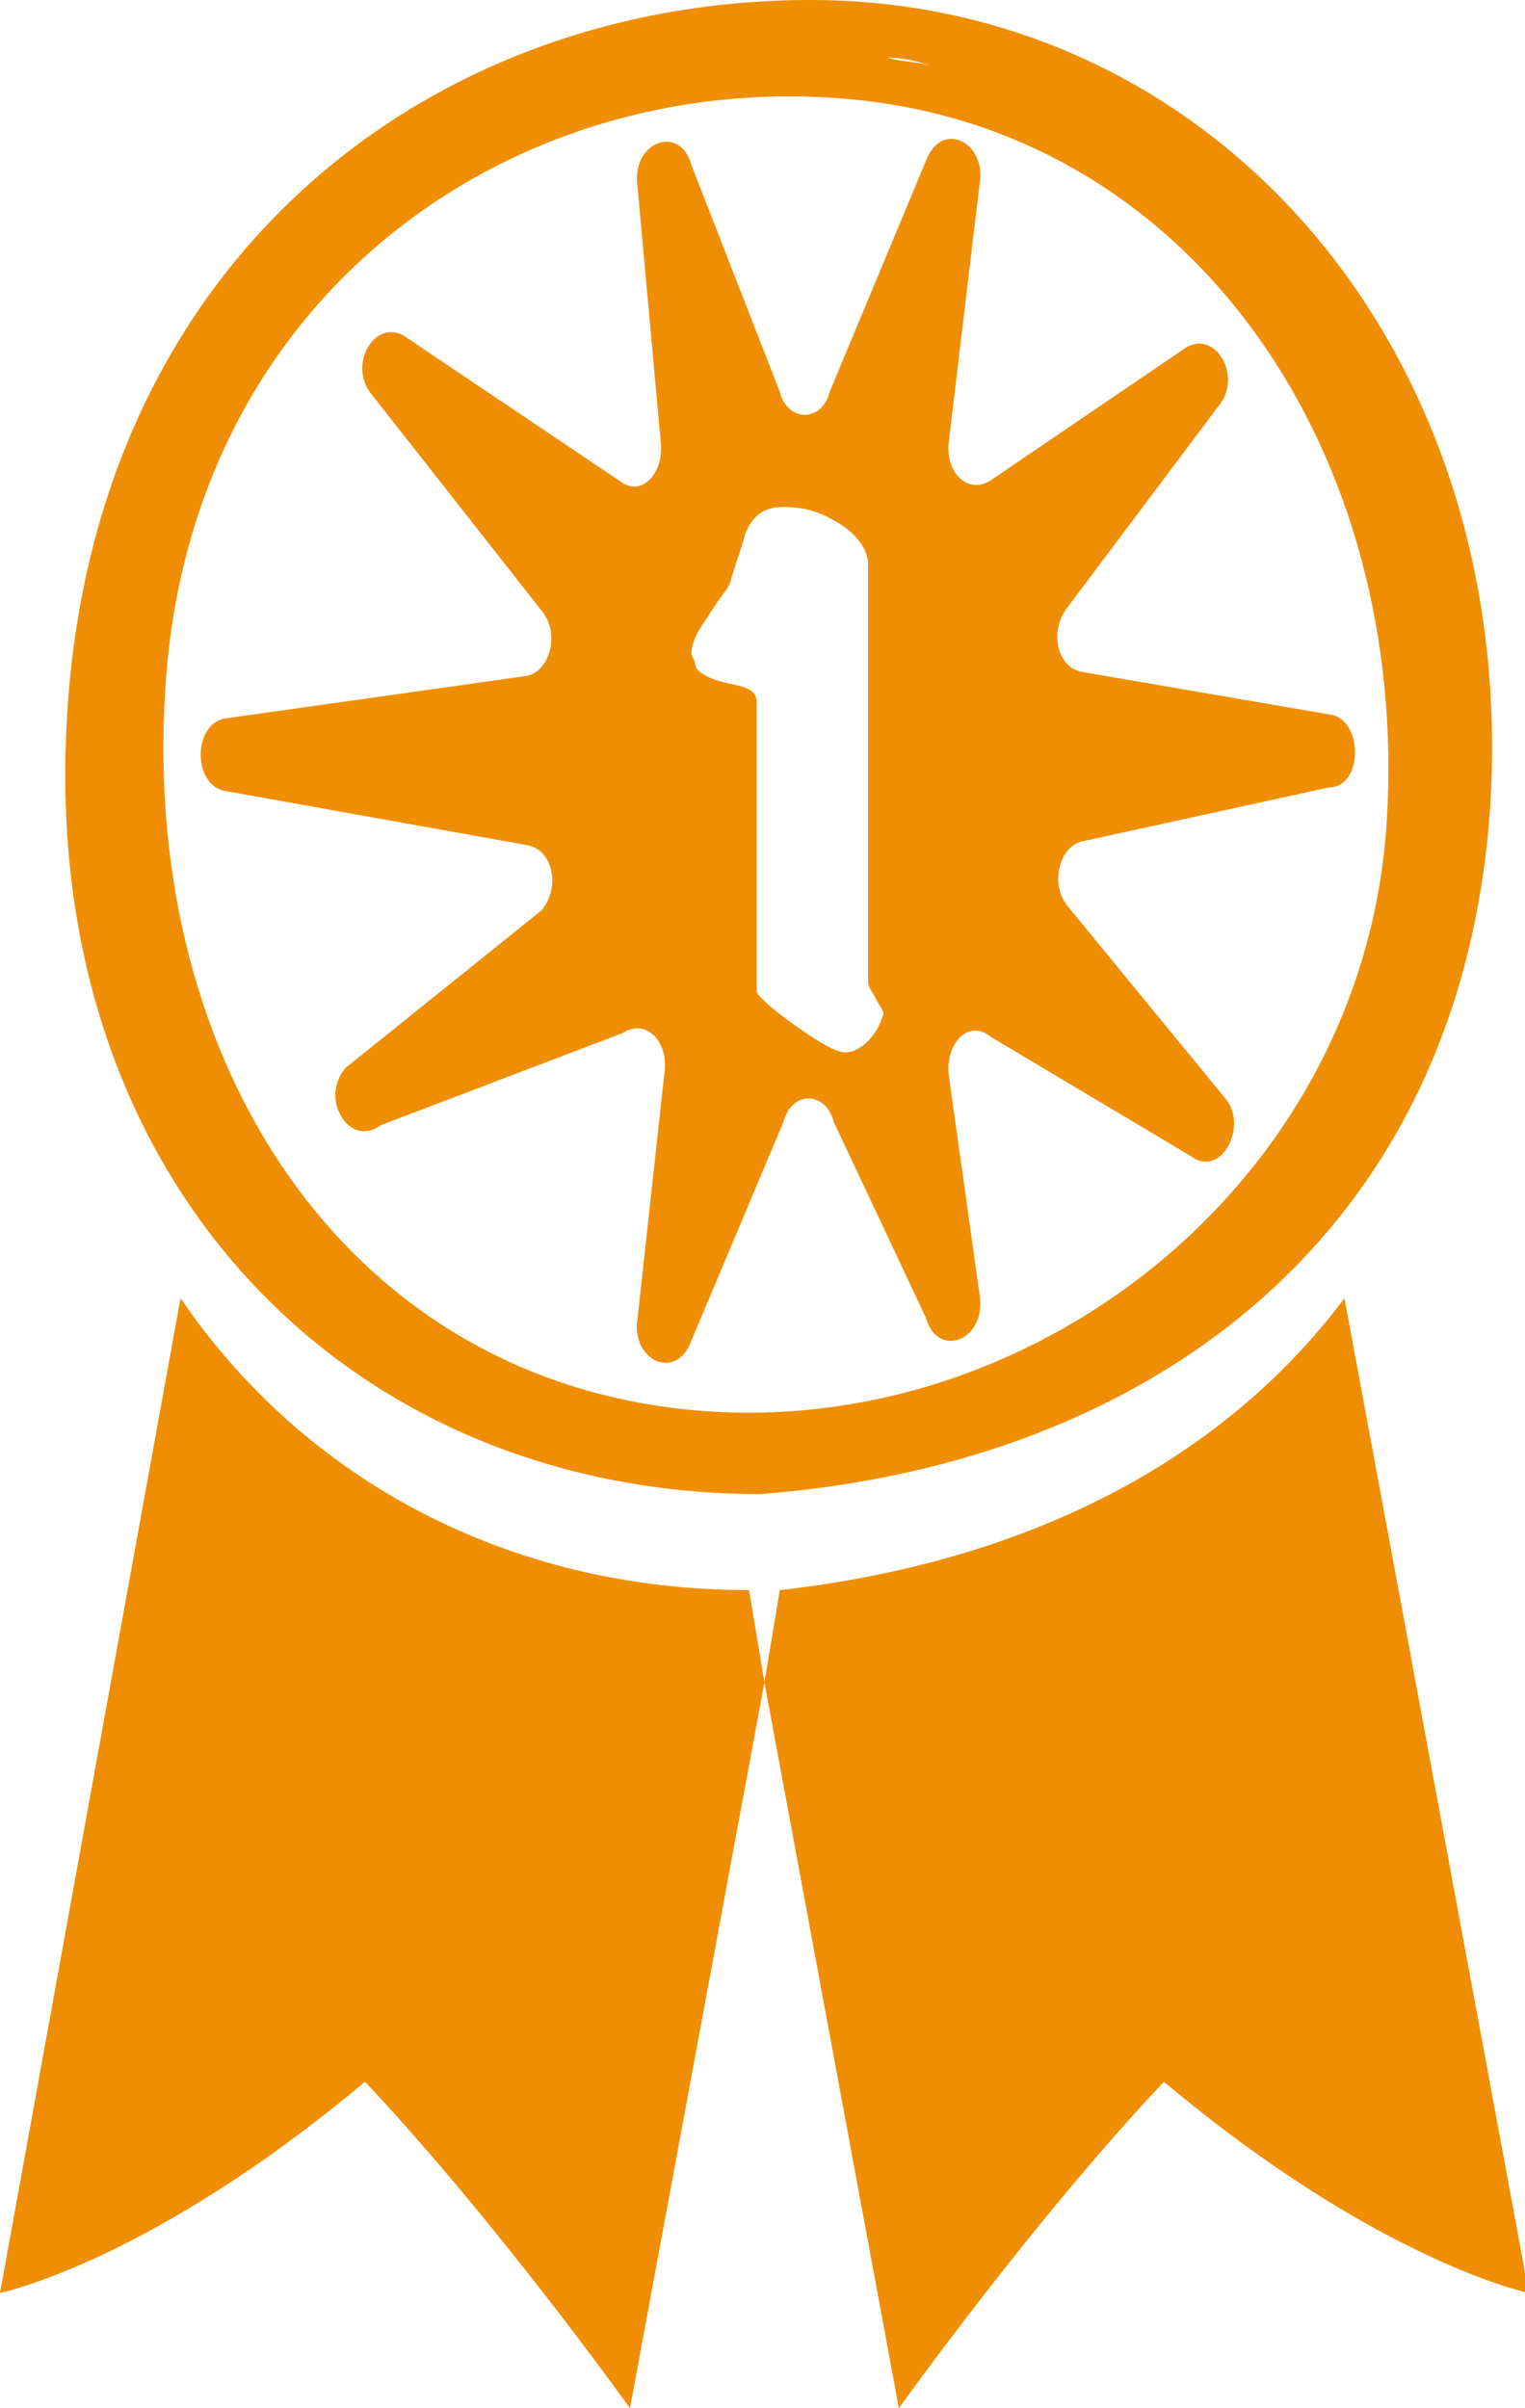 <?xml version="1.0" encoding="utf-8"?>
<!-- Generator: Adobe Illustrator 20.0.0, SVG Export Plug-In . SVG Version: 6.00 Build 0)  -->
<!DOCTYPE svg PUBLIC "-//W3C//DTD SVG 1.1//EN" "http://www.w3.org/Graphics/SVG/1.1/DTD/svg11.dtd">
<svg version="1.1" id="Layer_1" xmlns="http://www.w3.org/2000/svg" xmlns:xlink="http://www.w3.org/1999/xlink" x="0px" y="0px"
	 viewBox="0 0 39.7 62.7" style="enable-background:new 0 0 39.7 62.7;" xml:space="preserve">
<style type="text/css">
	.st0{fill:#EF8E03;}
</style>
<g>
	<path class="st0" d="M21.1,0C10.8,0,1.7,7.3,1.7,20.2c0,11.2,7.8,18.7,18.1,18.7c10.3-0.8,18.3-6.9,19-18C39.5,9,31.5,0,21.1,0z
		 M36.1,21.4c-0.6,9.5-9.4,16.2-18.2,15.3C9,35.8,3.7,27.7,4.3,18c0.6-10.4,9.2-16.3,18-15.4C31.1,3.5,36.7,11.8,36.1,21.4z
		 M24.2,1.7c-0.4-0.1-0.8-0.1-1.1-0.2C23.5,1.5,23.9,1.6,24.2,1.7z"/>
	<path class="st0" d="M4.7,33.8L0,59.7c0,0,3.9-0.8,9.5-5.5c3.4,3.6,6.9,8.5,6.9,8.5l3.5-18.9l-0.4-2.4C13.2,41.4,7.9,38.5,4.7,33.8
		z"/>
	<path class="st0" d="M35,33.8c-3.3,4.4-8.5,6.9-14.7,7.6l-0.4,2.4l3.5,18.9c0,0,3.5-4.9,6.9-8.5c5.6,4.7,9.5,5.5,9.5,5.5L35,33.8z"
		/>
	<g>
		<path class="st0" d="M34.6,18.6l-6.4-1.1c-0.7-0.1-0.9-1.1-0.4-1.7l3.9-5.2c0.7-0.8-0.1-2.1-0.9-1.5l-5,3.4
			c-0.6,0.4-1.2-0.2-1.1-1l0.8-6.7c0.2-1.1-1-1.7-1.4-0.6l-2.5,6c-0.2,0.8-1.1,0.8-1.3,0l-2.3-5.9c-0.3-1.1-1.6-0.6-1.4,0.6l0.6,6.6
			c0.1,0.8-0.5,1.5-1.1,1l-5.5-3.7C9.8,8.2,9,9.5,9.7,10.3l4.4,5.6c0.5,0.6,0.2,1.6-0.4,1.7l-7.8,1.1c-0.9,0.1-0.9,1.8,0,1.9
			l7.8,1.4c0.7,0.1,0.9,1.1,0.4,1.7L9,27.8c-0.7,0.8,0.1,2.1,0.9,1.5l6.3-2.4c0.6-0.4,1.2,0.2,1.1,1l-0.7,6.4
			c-0.2,1.1,1,1.7,1.4,0.6l2.4-5.7c0.2-0.8,1.1-0.8,1.3,0l2.4,5.1c0.3,1.1,1.6,0.6,1.4-0.6L24.7,28c-0.1-0.8,0.5-1.5,1.1-1l5.2,3.1
			c0.8,0.6,1.5-0.8,0.9-1.5l-4.1-5c-0.5-0.6-0.2-1.6,0.4-1.7l6.4-1.4C35.5,20.5,35.5,18.7,34.6,18.6z M22.6,27.1
			c-0.2,0.2-0.4,0.3-0.6,0.3c-0.2,0-0.6-0.2-1.3-0.7c-0.7-0.5-1-0.8-1-0.9c0-0.1,0-0.2,0-0.3c0-0.1,0-0.2,0-0.3v-6.9
			c0-0.3-0.2-0.4-0.7-0.5c-0.5-0.1-0.9-0.3-0.9-0.5c0-0.1-0.1-0.2-0.1-0.3c0-0.2,0.1-0.5,0.4-0.9c0.3-0.5,0.5-0.7,0.6-0.9
			c0.1-0.4,0.3-0.9,0.4-1.3c0.2-0.5,0.5-0.7,1-0.7c0.5,0,0.9,0.1,1.4,0.4c0.5,0.3,0.8,0.7,0.8,1.1v10.9c0,0.1,0.1,0.2,0.2,0.4
			c0.1,0.2,0.2,0.3,0.2,0.4C22.9,26.7,22.8,26.9,22.6,27.1z"/>
	</g>
</g>
</svg>
